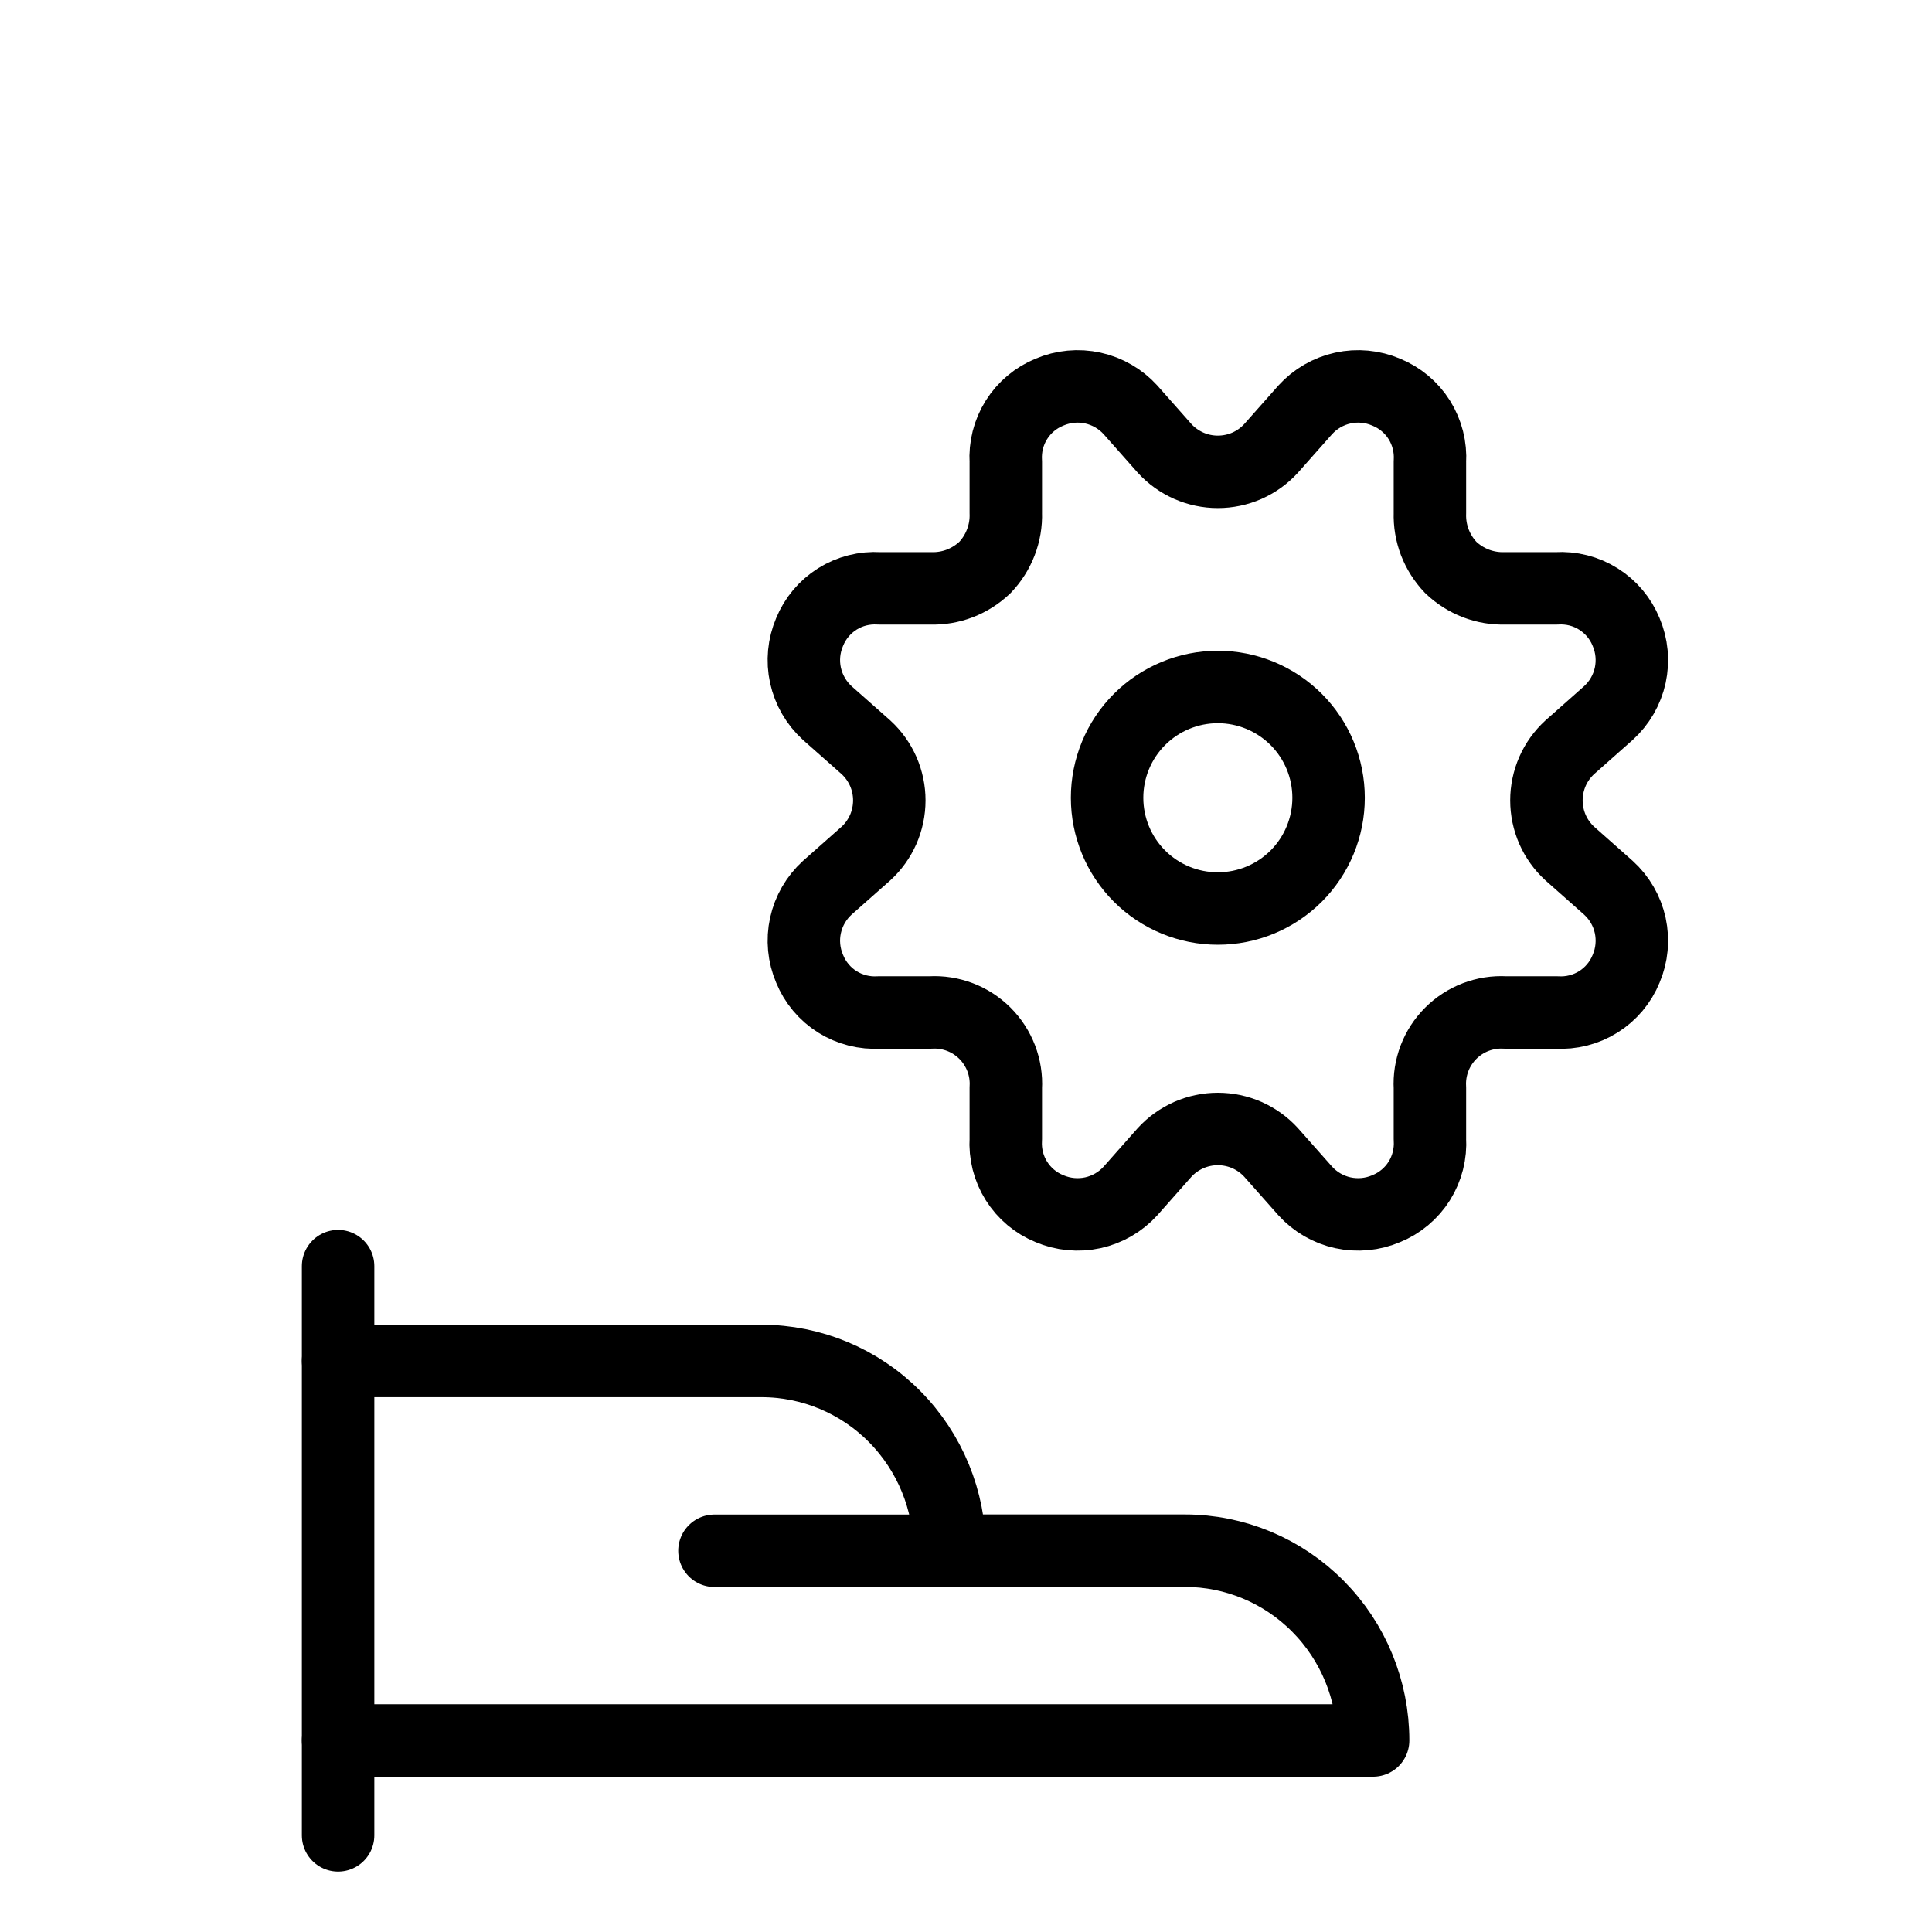 <svg viewBox="0 0 40 40" fill="none" xmlns="http://www.w3.org/2000/svg">
<g clip-path="url(#clip0_18_1079)">
<path d="M7 26.214V37.999" stroke="currentColor" stroke-width="1.5" stroke-linecap="round" stroke-linejoin="round"/>
<path d="M7 36.034H28.429C28.429 34.992 28.018 33.993 27.287 33.256C26.557 32.519 25.566 32.105 24.532 32.105H19.662C19.662 31.063 19.252 30.064 18.521 29.327C17.791 28.59 16.799 28.177 15.766 28.177H7" stroke="currentColor" stroke-width="1.5" stroke-linecap="round" stroke-linejoin="round"/>
<path d="M14.792 32.107H19.663" stroke="currentColor" stroke-width="1.5" stroke-linecap="round" stroke-linejoin="round"/>
<path d="M24.113 9.285C24.253 9.438 24.424 9.559 24.613 9.643C24.803 9.726 25.007 9.769 25.214 9.769C25.421 9.769 25.626 9.726 25.816 9.643C26.005 9.559 26.175 9.438 26.315 9.285L27.023 8.486C27.23 8.258 27.502 8.1 27.803 8.034C28.104 7.968 28.417 7.998 28.7 8.119C28.983 8.234 29.223 8.435 29.385 8.693C29.547 8.952 29.624 9.255 29.605 9.56V10.622C29.598 10.829 29.633 11.035 29.707 11.229C29.782 11.422 29.894 11.599 30.037 11.749C30.187 11.892 30.363 12.004 30.557 12.079C30.75 12.153 30.957 12.188 31.164 12.181H32.225C32.53 12.162 32.834 12.238 33.092 12.401C33.351 12.563 33.552 12.803 33.667 13.085C33.788 13.369 33.817 13.682 33.752 13.983C33.686 14.283 33.528 14.556 33.3 14.763L32.501 15.471C32.348 15.611 32.226 15.781 32.143 15.97C32.06 16.16 32.017 16.364 32.017 16.571C32.017 16.778 32.06 16.983 32.143 17.173C32.226 17.362 32.348 17.532 32.501 17.672L33.3 18.38C33.528 18.587 33.686 18.859 33.752 19.16C33.817 19.461 33.788 19.774 33.667 20.057C33.552 20.34 33.351 20.58 33.092 20.742C32.834 20.904 32.53 20.981 32.225 20.962H31.164C30.956 20.95 30.748 20.983 30.554 21.057C30.36 21.131 30.183 21.246 30.036 21.393C29.889 21.54 29.774 21.717 29.7 21.911C29.626 22.105 29.593 22.313 29.605 22.521V23.583C29.624 23.887 29.547 24.191 29.385 24.45C29.223 24.708 28.983 24.909 28.7 25.024C28.417 25.145 28.104 25.174 27.803 25.109C27.502 25.043 27.23 24.885 27.023 24.657L26.315 23.858C26.175 23.705 26.005 23.584 25.816 23.5C25.626 23.417 25.421 23.374 25.214 23.374C25.007 23.374 24.803 23.417 24.613 23.5C24.424 23.584 24.253 23.705 24.113 23.858L23.406 24.657C23.199 24.885 22.926 25.043 22.626 25.109C22.325 25.174 22.012 25.145 21.728 25.024C21.445 24.909 21.206 24.708 21.044 24.45C20.881 24.191 20.805 23.887 20.824 23.583V22.521C20.836 22.313 20.803 22.105 20.729 21.911C20.654 21.717 20.54 21.54 20.393 21.393C20.245 21.246 20.069 21.131 19.875 21.057C19.68 20.983 19.472 20.95 19.265 20.962H18.203C17.898 20.981 17.595 20.904 17.336 20.742C17.078 20.58 16.877 20.34 16.762 20.057C16.641 19.774 16.611 19.461 16.677 19.16C16.743 18.859 16.901 18.587 17.128 18.38L17.928 17.672C18.081 17.532 18.202 17.362 18.286 17.173C18.369 16.983 18.412 16.778 18.412 16.571C18.412 16.364 18.369 16.16 18.286 15.97C18.202 15.781 18.081 15.611 17.928 15.471L17.128 14.763C16.901 14.556 16.743 14.283 16.677 13.983C16.611 13.682 16.641 13.369 16.762 13.085C16.877 12.803 17.078 12.563 17.336 12.401C17.595 12.238 17.898 12.162 18.203 12.181H19.265C19.472 12.188 19.678 12.153 19.872 12.079C20.065 12.004 20.242 11.892 20.392 11.749C20.535 11.599 20.647 11.422 20.721 11.229C20.796 11.035 20.831 10.829 20.824 10.622V9.56C20.805 9.255 20.881 8.952 21.044 8.693C21.206 8.435 21.445 8.234 21.728 8.119C22.012 7.998 22.325 7.968 22.626 8.034C22.926 8.1 23.199 8.258 23.406 8.486L24.113 9.285Z" stroke="currentColor" stroke-width="1.5" stroke-linecap="round" stroke-linejoin="round"/>
<path d="M22.921 16.517C22.921 17.125 23.162 17.709 23.592 18.139C24.022 18.569 24.606 18.81 25.214 18.81C25.822 18.81 26.405 18.569 26.836 18.139C27.266 17.709 27.507 17.125 27.507 16.517C27.507 15.909 27.266 15.325 26.836 14.895C26.405 14.465 25.822 14.223 25.214 14.223C24.606 14.223 24.022 14.465 23.592 14.895C23.162 15.325 22.921 15.909 22.921 16.517Z" stroke="currentColor" stroke-width="1.5" stroke-linecap="round" stroke-linejoin="round"/>
</g>
<defs>
<clipPath id="clip0_18_1079">
<rect width="40" height="40" fill="currentColor"/>
</clipPath>
</defs>
</svg>